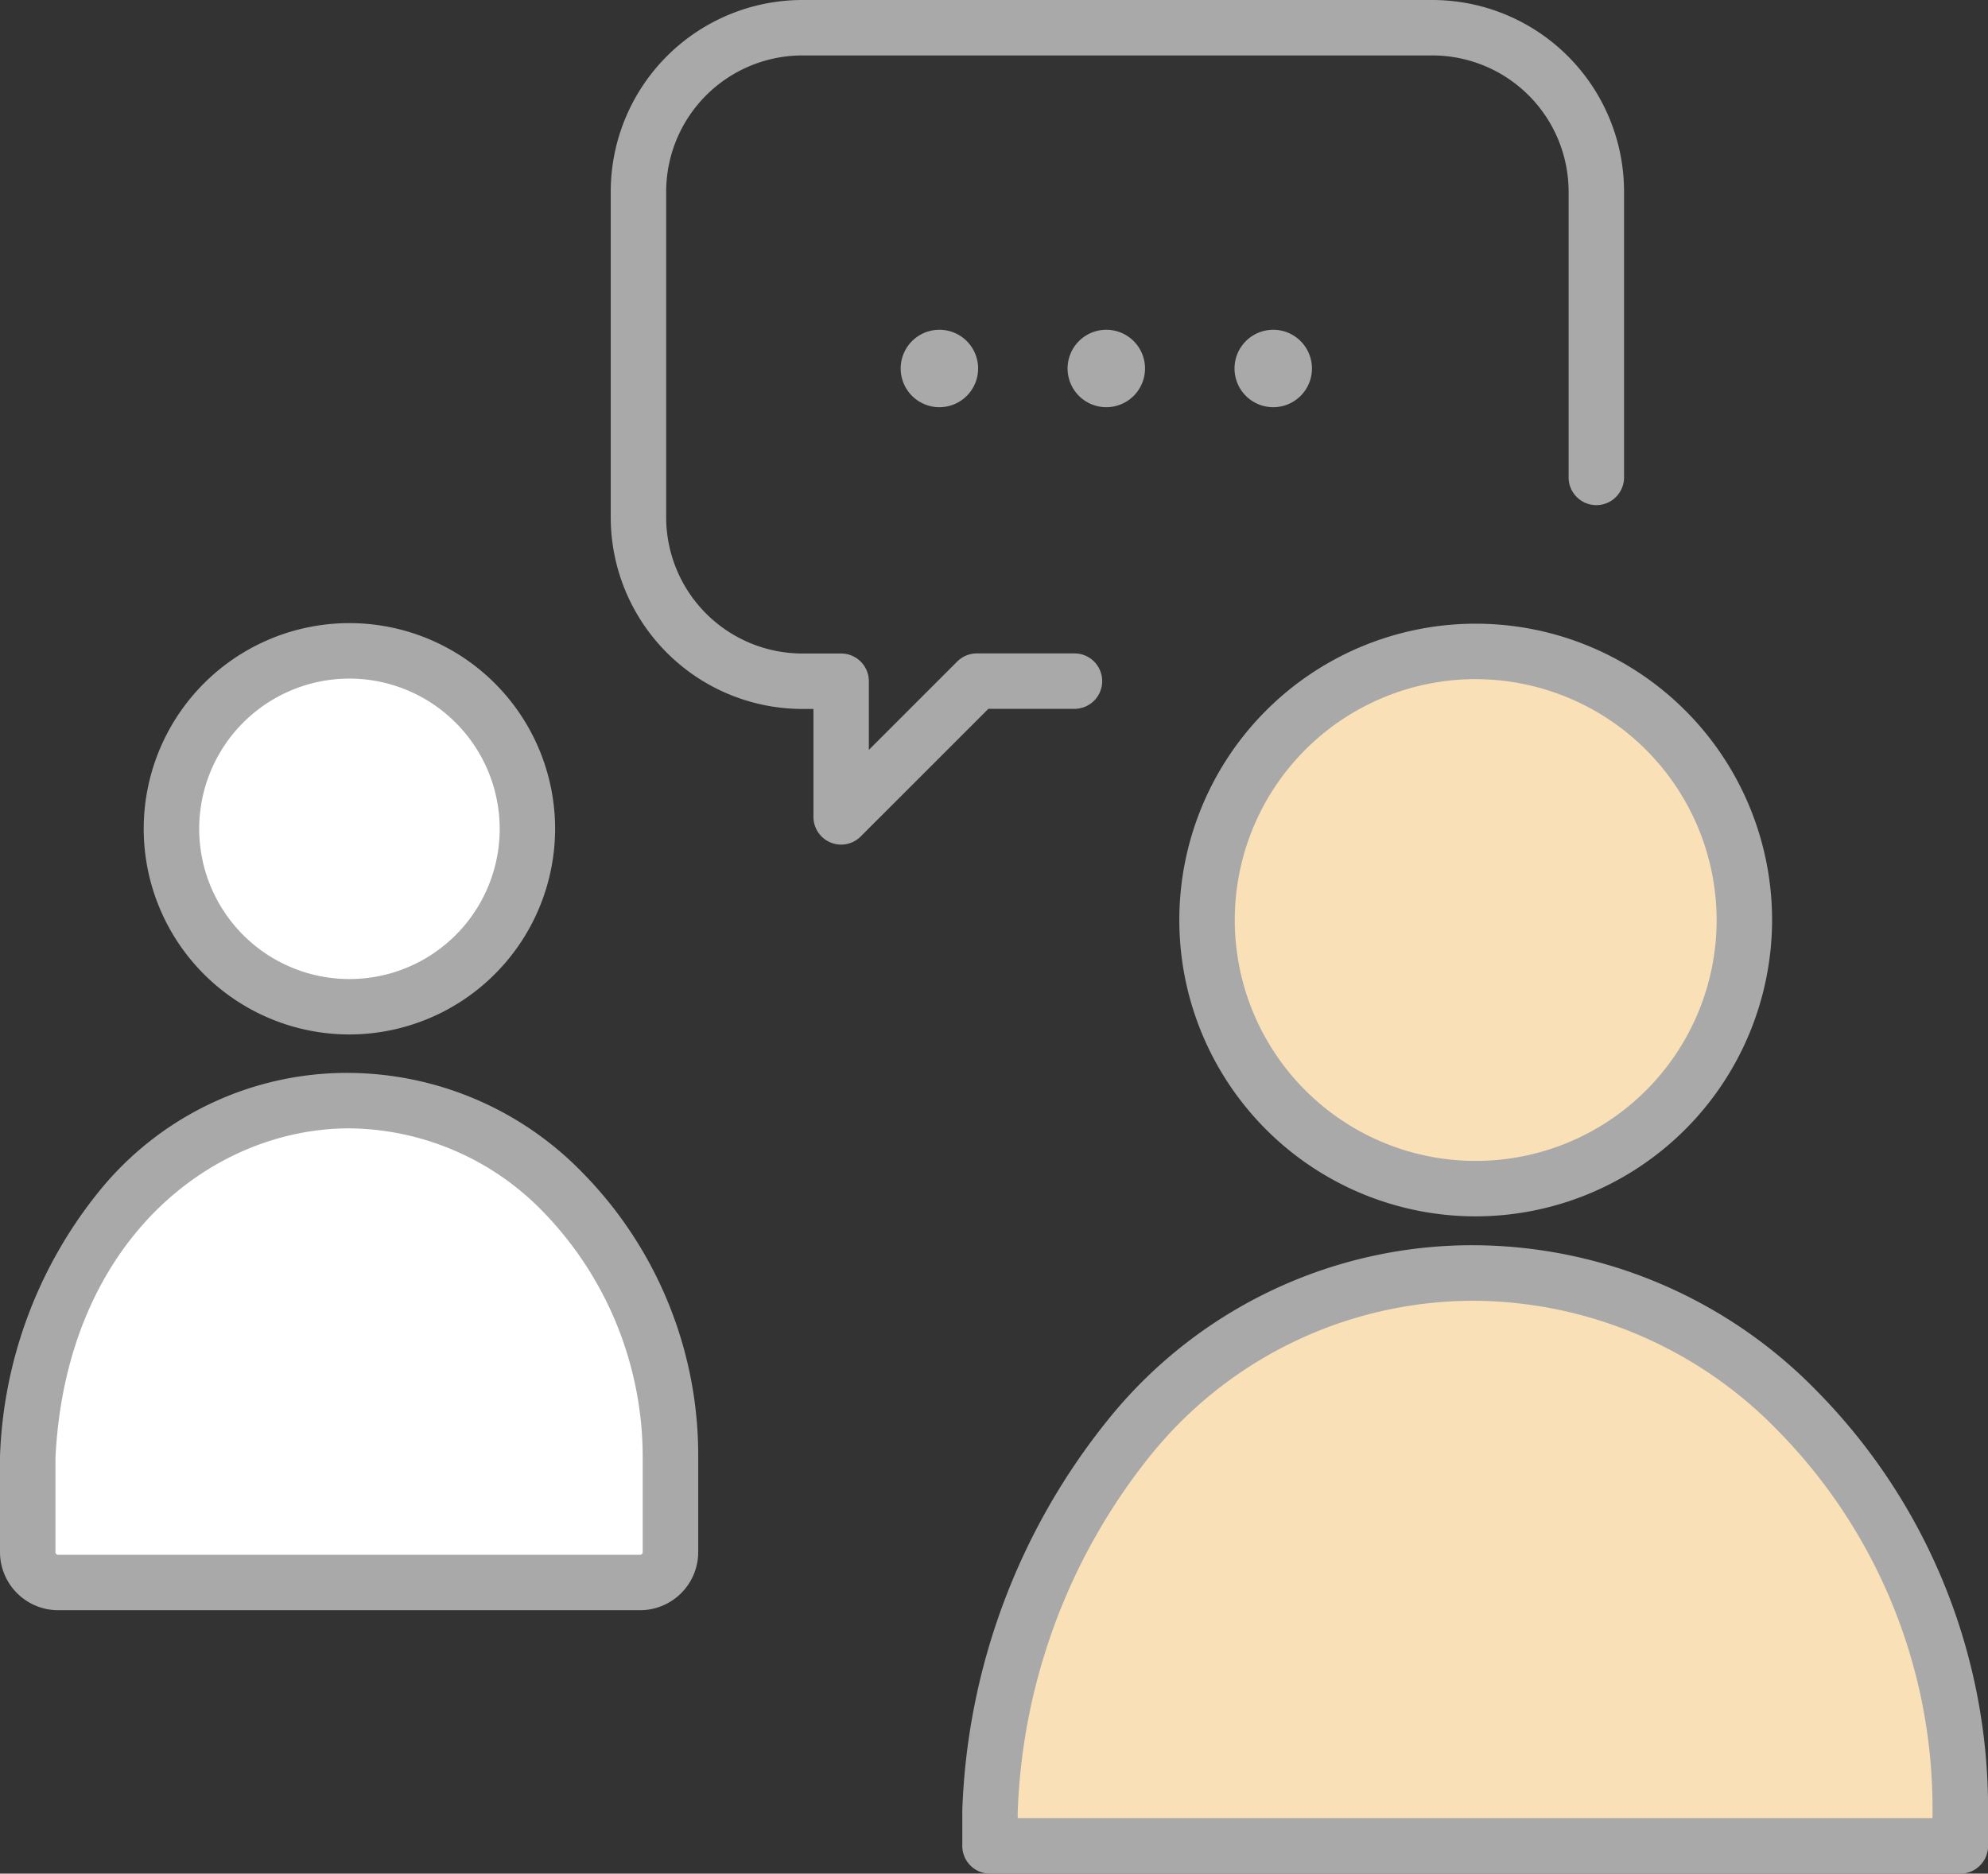 <svg xmlns="http://www.w3.org/2000/svg" width="55.399" height="52.22" viewBox="0 0 55.399 52.22">
  <rect x="0" y="0" width="55.399" height="52.22" fill="#333333" stroke="none"/>
  <g id="グループ_2459" data-name="グループ 2459" transform="translate(-375 -124.157)">
    <circle id="楕円形_2" data-name="楕円形 2" cx="7.486" cy="7.486" r="7.486" transform="translate(405.535 149.8) rotate(-45)" fill="#fae0b7"/>
    <path id="パス_28959" data-name="パス 28959" d="M346.325,501.666v-.952c.039-7.721-5.737-15.015-13.5-15.015-8.12,0-13.168,7.294-13.534,15.015v.952Z" transform="translate(83.301 -326.062)" fill="#fae0b7"/>
    <path id="パス_28939" data-name="パス 28939" d="M291.541,394.54a.773.773,0,0,1-.772-.772v-3.009h-.31a5.345,5.345,0,0,1-5.339-5.339v-9.081A5.345,5.345,0,0,1,290.459,371h17.56a5.345,5.345,0,0,1,5.339,5.339v7.967a.772.772,0,1,1-1.545,0v-7.967a3.8,3.8,0,0,0-3.794-3.794h-17.56a3.8,3.8,0,0,0-3.794,3.794v9.081a3.8,3.8,0,0,0,3.794,3.794h1.082a.772.772,0,0,1,.772.772V391.9l2.463-2.463a.772.772,0,0,1,.546-.226h2.721a.772.772,0,1,1,0,1.545h-2.4l-3.555,3.555A.772.772,0,0,1,291.541,394.54Z" transform="translate(106.899 -246.843)" fill="#a9a9aa"/>
    <g id="グループ_41" data-name="グループ 41" transform="translate(400.099 133.348)">
      <path id="パス_28940" data-name="パス 28940" d="M341.31,401.791a1.079,1.079,0,1,0,1.079-1.079A1.079,1.079,0,0,0,341.31,401.791Z" transform="translate(-332.007 -400.712)" fill="#a9a9aa"/>
      <path id="パス_28941" data-name="パス 28941" d="M326.274,401.791a1.079,1.079,0,1,0,1.079-1.079A1.079,1.079,0,0,0,326.274,401.791Z" transform="translate(-321.623 -400.712)" fill="#a9a9aa"/>
      <path id="パス_28942" data-name="パス 28942" d="M311.238,401.791a1.079,1.079,0,1,0,1.079-1.079A1.079,1.079,0,0,0,311.238,401.791Z" transform="translate(-311.238 -400.712)" fill="#a9a9aa"/>
    </g>
    <g id="グループ_42" data-name="グループ 42" transform="translate(379.006 141.525)">
      <circle id="楕円形_1" data-name="楕円形 1" cx="4.959" cy="4.959" r="4.959" transform="translate(0.773 0.772)" fill="#fff"/>
      <path id="パス_28943" data-name="パス 28943" d="M248.785,415.979a5.732,5.732,0,1,1,5.731-5.732A5.738,5.738,0,0,1,248.785,415.979Zm0-9.918a4.187,4.187,0,1,0,4.187,4.187A4.192,4.192,0,0,0,248.785,406.061Z" transform="translate(-243.053 -404.516)" fill="#a9a9aa"/>
    </g>
    <g id="グループ_43" data-name="グループ 43" transform="translate(375 154.06)">
      <path id="パス_28944" data-name="パス 28944" d="M249.662,460.965a.848.848,0,0,0,.848-.848v-2.636c.026-5.114-3.8-9.946-8.945-9.946-5.379,0-8.723,4.832-8.965,9.946v2.636a.848.848,0,0,0,.848.848Z" transform="translate(-231.828 -446.762)" fill="#fff"/>
      <path id="パス_28945" data-name="パス 28945" d="M247.938,460.013H231.723a1.622,1.622,0,0,1-1.62-1.62v-2.636c0-.012,0-.024,0-.037a12.423,12.423,0,0,1,2.735-7.349,8.881,8.881,0,0,1,7-3.333,9.148,9.148,0,0,1,6.5,2.783,11.238,11.238,0,0,1,3.222,7.94v2.632A1.622,1.622,0,0,1,247.938,460.013Zm-16.29-4.238v2.618a.075.075,0,0,0,.075.076h16.215a.075.075,0,0,0,.075-.076v-2.636a9.817,9.817,0,0,0-2.772-6.846,7.613,7.613,0,0,0-5.4-2.328C235.989,446.583,231.941,449.74,231.648,455.775Z" transform="translate(-230.103 -445.038)" fill="#a9a9aa"/>
    </g>
    <path id="パス_28958" data-name="パス 28958" d="M344.6,443.715a8.259,8.259,0,1,1,8.259-8.259A8.268,8.268,0,0,1,344.6,443.715Zm0-14.973a6.714,6.714,0,1,0,6.714,6.714A6.722,6.722,0,0,0,344.6,428.743Z" transform="translate(71.523 -285.657)" fill="#a9a9aa"/>
    <path id="パス_28960" data-name="パス 28960" d="M344.6,500.714H317.563a.772.772,0,0,1-.772-.772v-.952c0-.012,0-.024,0-.037a18.353,18.353,0,0,1,4.037-10.86A13.024,13.024,0,0,1,331.1,483.2a13.417,13.417,0,0,1,9.526,4.085,16.567,16.567,0,0,1,4.75,11.706v.948A.772.772,0,0,1,344.6,500.714Zm-26.265-1.545h25.493v-.179a15.016,15.016,0,0,0-4.3-10.613,11.884,11.884,0,0,0-8.431-3.629,11.562,11.562,0,0,0-9.081,4.334,16.8,16.8,0,0,0-3.681,9.926Z" transform="translate(85.025 -324.337)" fill="#a9a9aa"/>
  </g>
</svg>
